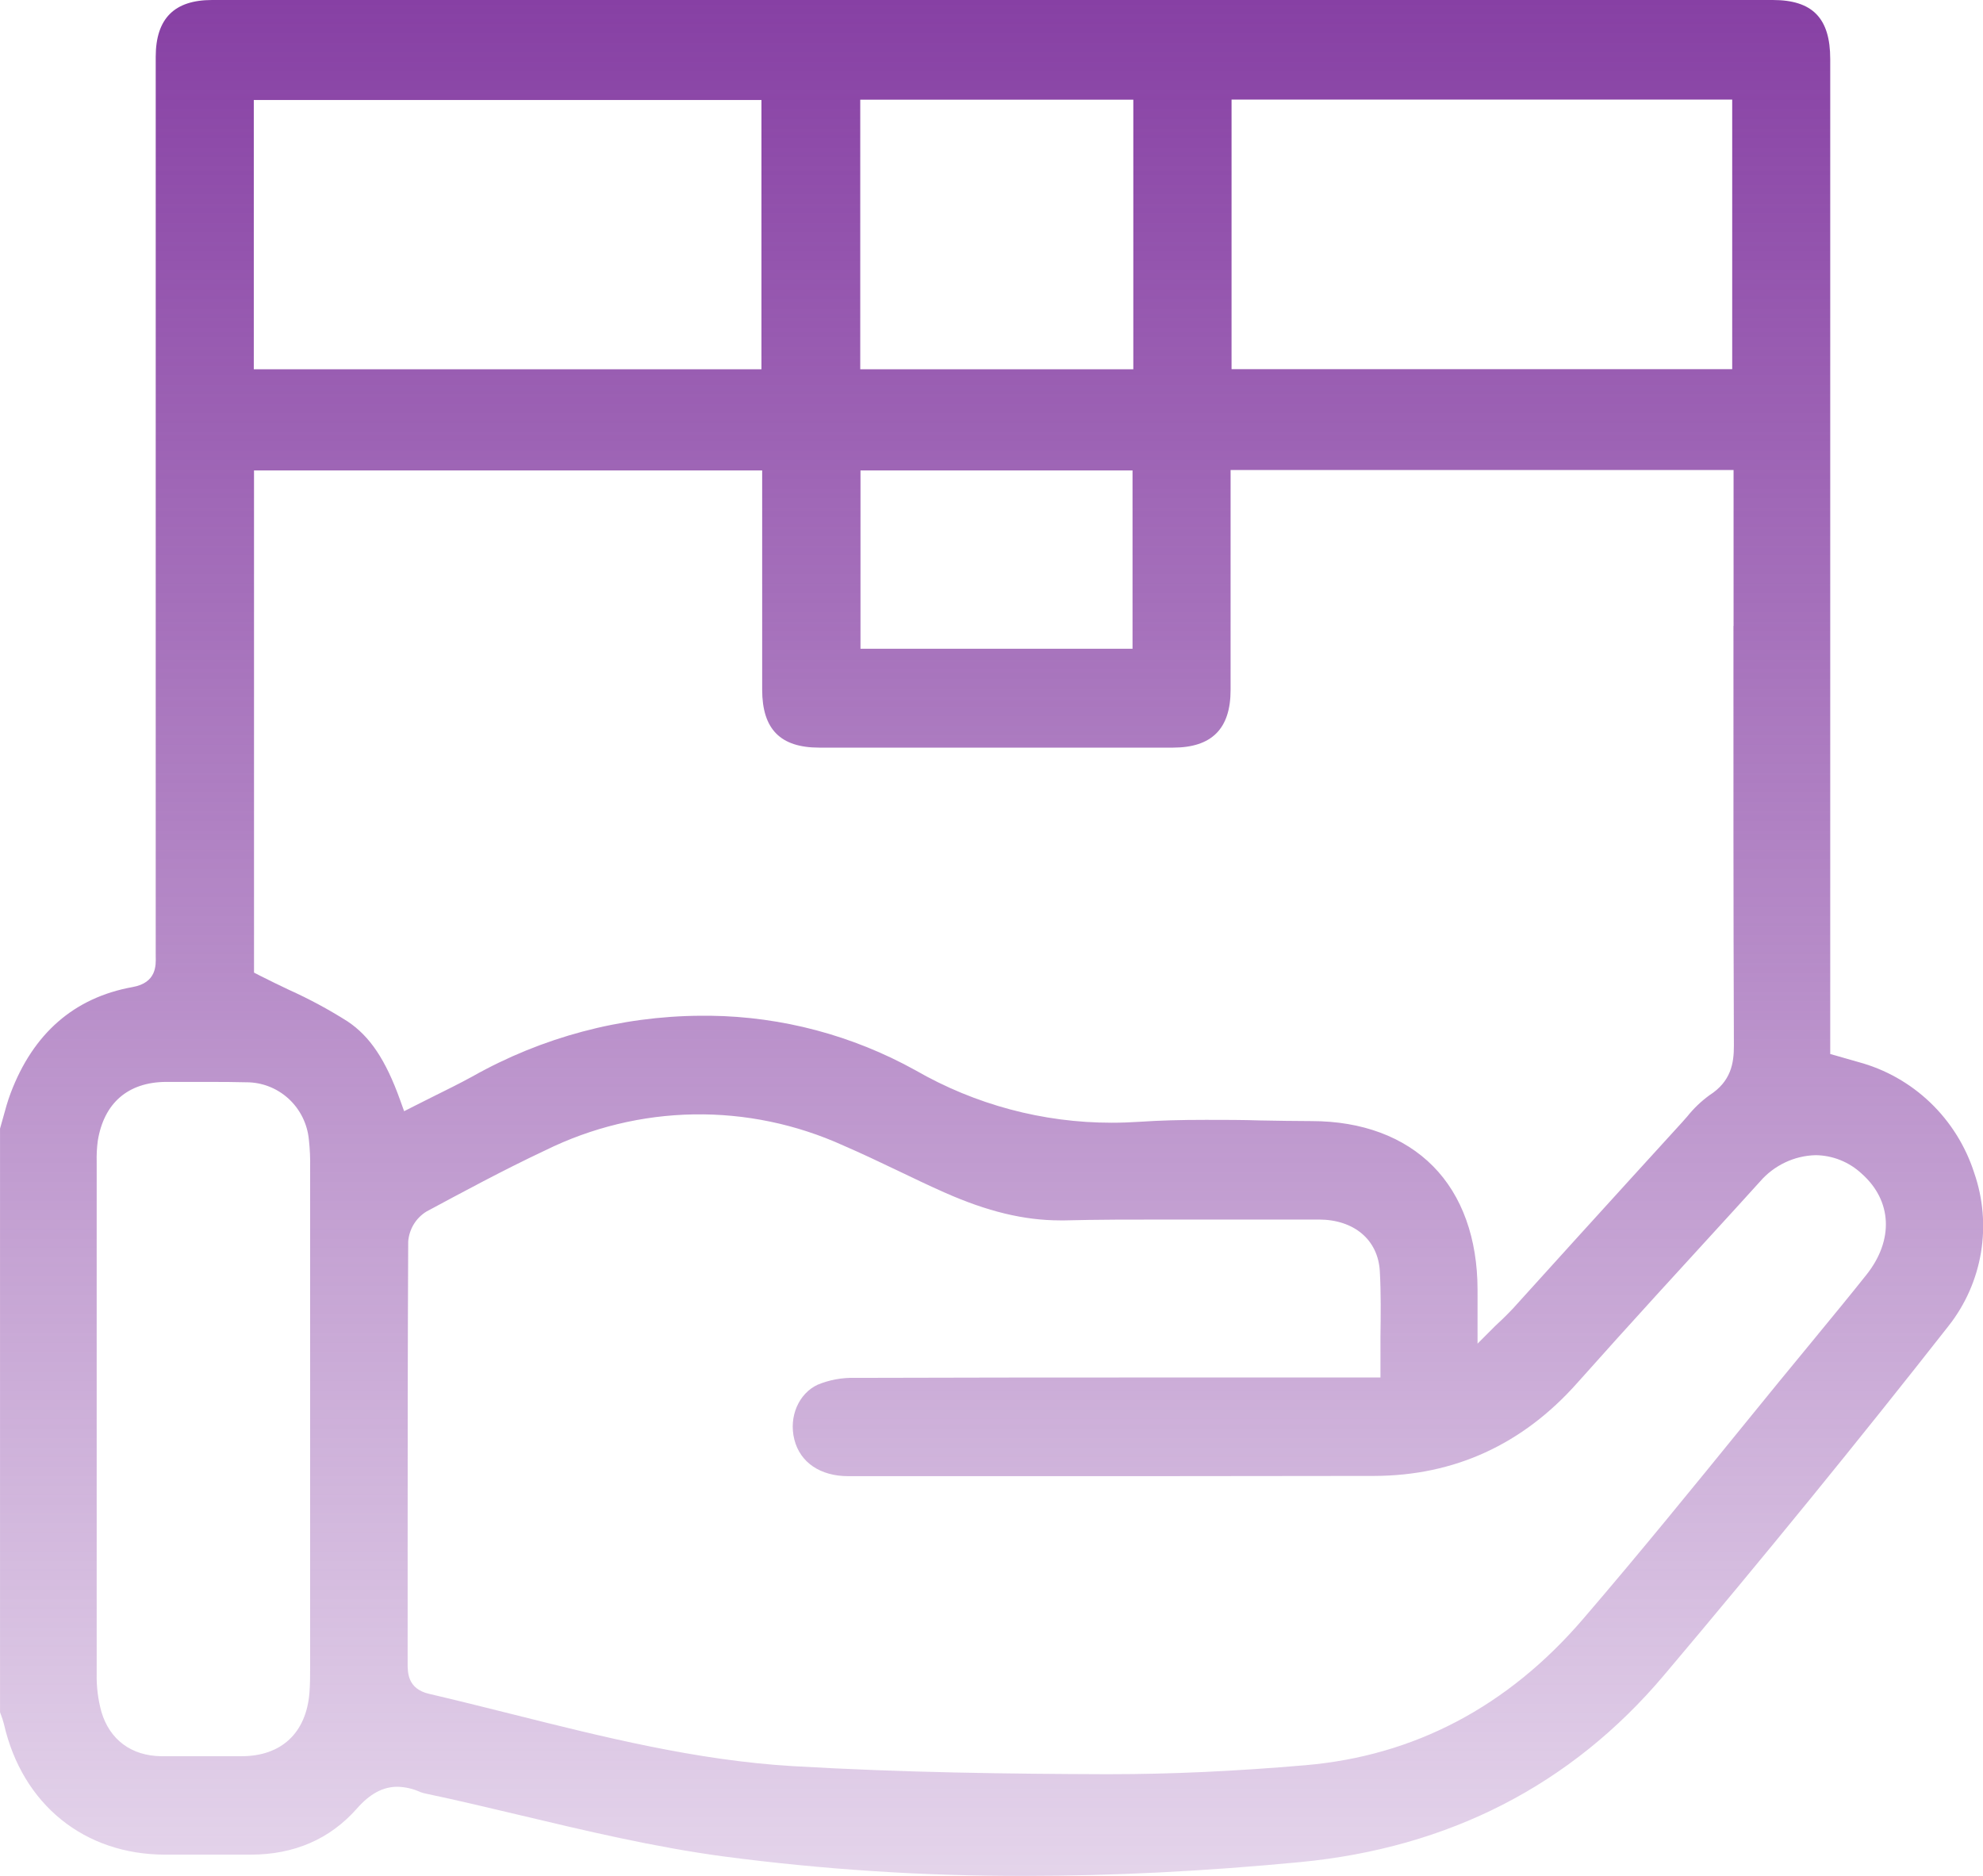 <svg width="74" height="70" viewBox="0 0 74 70" fill="none" xmlns="http://www.w3.org/2000/svg">
<g clip-path="url(#clip0_13125_16881)">
<path d="M68.307 39.333L68.59 39.413L68.836 39.484L69.354 39.632C70.358 39.902 71.278 40.422 72.032 41.143C72.786 41.865 73.35 42.766 73.671 43.764C74.003 44.719 74.09 45.744 73.924 46.742C73.757 47.74 73.343 48.679 72.72 49.471C69.366 53.747 65.79 58.136 62.089 62.519C58.636 66.607 54.071 68.953 48.522 69.485C44.973 69.826 41.518 70 38.254 70C34.486 70.008 30.723 69.765 26.987 69.272C24.423 68.927 21.841 68.314 19.346 67.72C18.217 67.452 17.049 67.174 15.896 66.931C15.824 66.918 15.754 66.898 15.686 66.872C15.418 66.749 15.128 66.682 14.834 66.674C14.288 66.674 13.804 66.935 13.315 67.491C12.31 68.629 10.975 69.207 9.354 69.207H6.17C3.146 69.207 0.837 67.337 0.149 64.343C0.117 64.217 0.078 64.093 0.03 63.972L0.001 63.893V42.114C0.04 41.981 0.075 41.849 0.112 41.719C0.2 41.396 0.284 41.09 0.395 40.796C1.239 38.559 2.77 37.226 4.946 36.833C5.841 36.674 5.821 36.029 5.811 35.681C5.811 35.636 5.811 35.593 5.811 35.547V5.625C5.811 4.472 5.811 3.278 5.811 2.107C5.817 0.69 6.506 0 7.915 0H66.154C67.642 0 68.299 0.68 68.299 2.205C68.299 11.235 68.299 20.265 68.299 29.297V39.331L68.307 39.333ZM7.83 40.372C7.327 40.372 6.822 40.372 6.317 40.372H6.184C4.776 40.384 3.877 41.161 3.649 42.571C3.614 42.833 3.601 43.096 3.608 43.36V44.621C3.608 50.467 3.608 56.514 3.608 62.459C3.598 62.94 3.658 63.42 3.786 63.883C4.094 64.919 4.905 65.521 6.014 65.534C6.435 65.534 6.888 65.534 7.397 65.534H9.013C10.503 65.534 11.427 64.665 11.548 63.167C11.571 62.87 11.573 62.576 11.573 62.286V50.781C11.573 48.393 11.573 46.005 11.573 43.617V43.579C11.581 43.229 11.565 42.879 11.527 42.532C11.472 41.943 11.202 41.396 10.769 40.999C10.336 40.602 9.771 40.383 9.187 40.386C8.777 40.376 8.335 40.372 7.83 40.372ZM28.415 13.385V3.732H9.471V13.78H28.415V13.385ZM42.292 13.385V3.72H32.102V13.78H42.292V13.385ZM32.111 17.555V24.208H42.263V17.555H32.111ZM64.641 13.381V3.716H45.958V13.775H64.641V13.381ZM64.692 23.356C64.692 21.872 64.692 20.389 64.692 18.904V17.539H45.922V20.817C45.922 22.459 45.922 24.103 45.922 25.748C45.922 27.194 45.219 27.896 43.778 27.898H30.571C29.122 27.898 28.446 27.212 28.442 25.744C28.442 24.126 28.442 22.506 28.442 20.886C28.442 20.188 28.442 19.49 28.442 18.793V17.555H9.479V36.293L9.692 36.403C10.056 36.589 10.419 36.762 10.77 36.93C11.53 37.272 12.265 37.667 12.97 38.114C13.806 38.672 14.393 39.549 14.931 41.048L15.081 41.465L15.471 41.267L16.162 40.92C16.668 40.67 17.146 40.433 17.626 40.171C20.228 38.703 23.154 37.923 26.133 37.903C26.26 37.903 26.387 37.903 26.513 37.903C29.188 37.938 31.813 38.636 34.159 39.936C36.391 41.221 38.915 41.896 41.483 41.895C41.832 41.895 42.188 41.883 42.545 41.859C43.275 41.81 44.056 41.788 45.006 41.788C45.679 41.788 46.371 41.788 47.03 41.81C47.654 41.822 48.301 41.832 48.937 41.834C50.828 41.834 52.398 42.425 53.48 43.52C54.562 44.615 55.136 46.214 55.138 48.128V50.139L55.801 49.475L56.062 49.23C56.21 49.084 56.329 48.968 56.452 48.836L58.792 46.252C60.094 44.818 61.442 43.335 62.77 41.881L62.965 41.66C63.204 41.361 63.481 41.096 63.789 40.871C64.599 40.354 64.706 39.674 64.704 39.017C64.684 33.798 64.686 28.49 64.688 23.356H64.692ZM67.751 43.106C67.357 43.116 66.969 43.209 66.612 43.379C66.255 43.549 65.936 43.791 65.677 44.092L64.782 45.078C62.832 47.21 60.806 49.418 58.852 51.613C56.816 53.903 54.272 55.067 51.283 55.075C48.693 55.075 45.895 55.084 42.733 55.084C39.401 55.084 36.07 55.084 32.739 55.084H31.655C30.612 55.084 29.859 54.574 29.643 53.719C29.427 52.865 29.807 51.998 30.515 51.67C30.955 51.489 31.428 51.403 31.903 51.416C35.66 51.404 39.365 51.402 42.495 51.402H51.515V51.007C51.515 50.627 51.515 50.252 51.515 49.887C51.526 49.043 51.536 48.244 51.491 47.435C51.425 46.268 50.536 45.512 49.222 45.508C48.487 45.508 47.75 45.508 47.014 45.508C45.948 45.508 44.844 45.508 43.758 45.508C42.208 45.508 40.927 45.508 39.728 45.54H39.576C38.211 45.54 36.846 45.208 35.245 44.498C34.67 44.244 34.091 43.966 33.531 43.697C32.858 43.376 32.166 43.045 31.466 42.743C29.713 41.949 27.809 41.553 25.889 41.584C23.969 41.616 22.078 42.073 20.352 42.924C18.774 43.666 17.232 44.502 15.916 45.208C15.723 45.326 15.56 45.489 15.441 45.683C15.323 45.877 15.252 46.097 15.233 46.325C15.214 50.187 15.212 54.116 15.212 57.915C15.212 59.303 15.212 60.692 15.212 62.081C15.212 62.41 15.212 63.02 16.006 63.205C17.037 63.446 18.086 63.708 19.1 63.962C22.487 64.812 25.991 65.69 29.567 65.903C33.693 66.148 37.756 66.193 41.18 66.205H41.414C43.709 66.205 46.094 66.095 48.713 65.87C52.778 65.521 56.265 63.686 59.072 60.418C61.13 58.023 63.156 55.534 65.117 53.12C65.944 52.104 66.798 51.053 67.652 50.023L67.763 49.887C68.387 49.13 69.031 48.346 69.653 47.565C70.678 46.273 70.608 44.804 69.475 43.798C69.005 43.359 68.391 43.112 67.751 43.106Z" fill="url(#paint0_linear_13125_16881)"/>
</g>
<defs>
<linearGradient id="paint0_linear_13125_16881" x1="37.003" y1="0" x2="37.003" y2="90.315" gradientUnits="userSpaceOnUse">
<stop stop-color="#8740A4"/>
<stop offset="1" stop-color="#8740A4" stop-opacity="0"/>
</linearGradient>
<clipPath id="clip0_13125_16881">
<rect width="74" height="70" fill="white" transform="matrix(-1 0 0 1 74 0)"/>
</clipPath>
</defs>
</svg>
